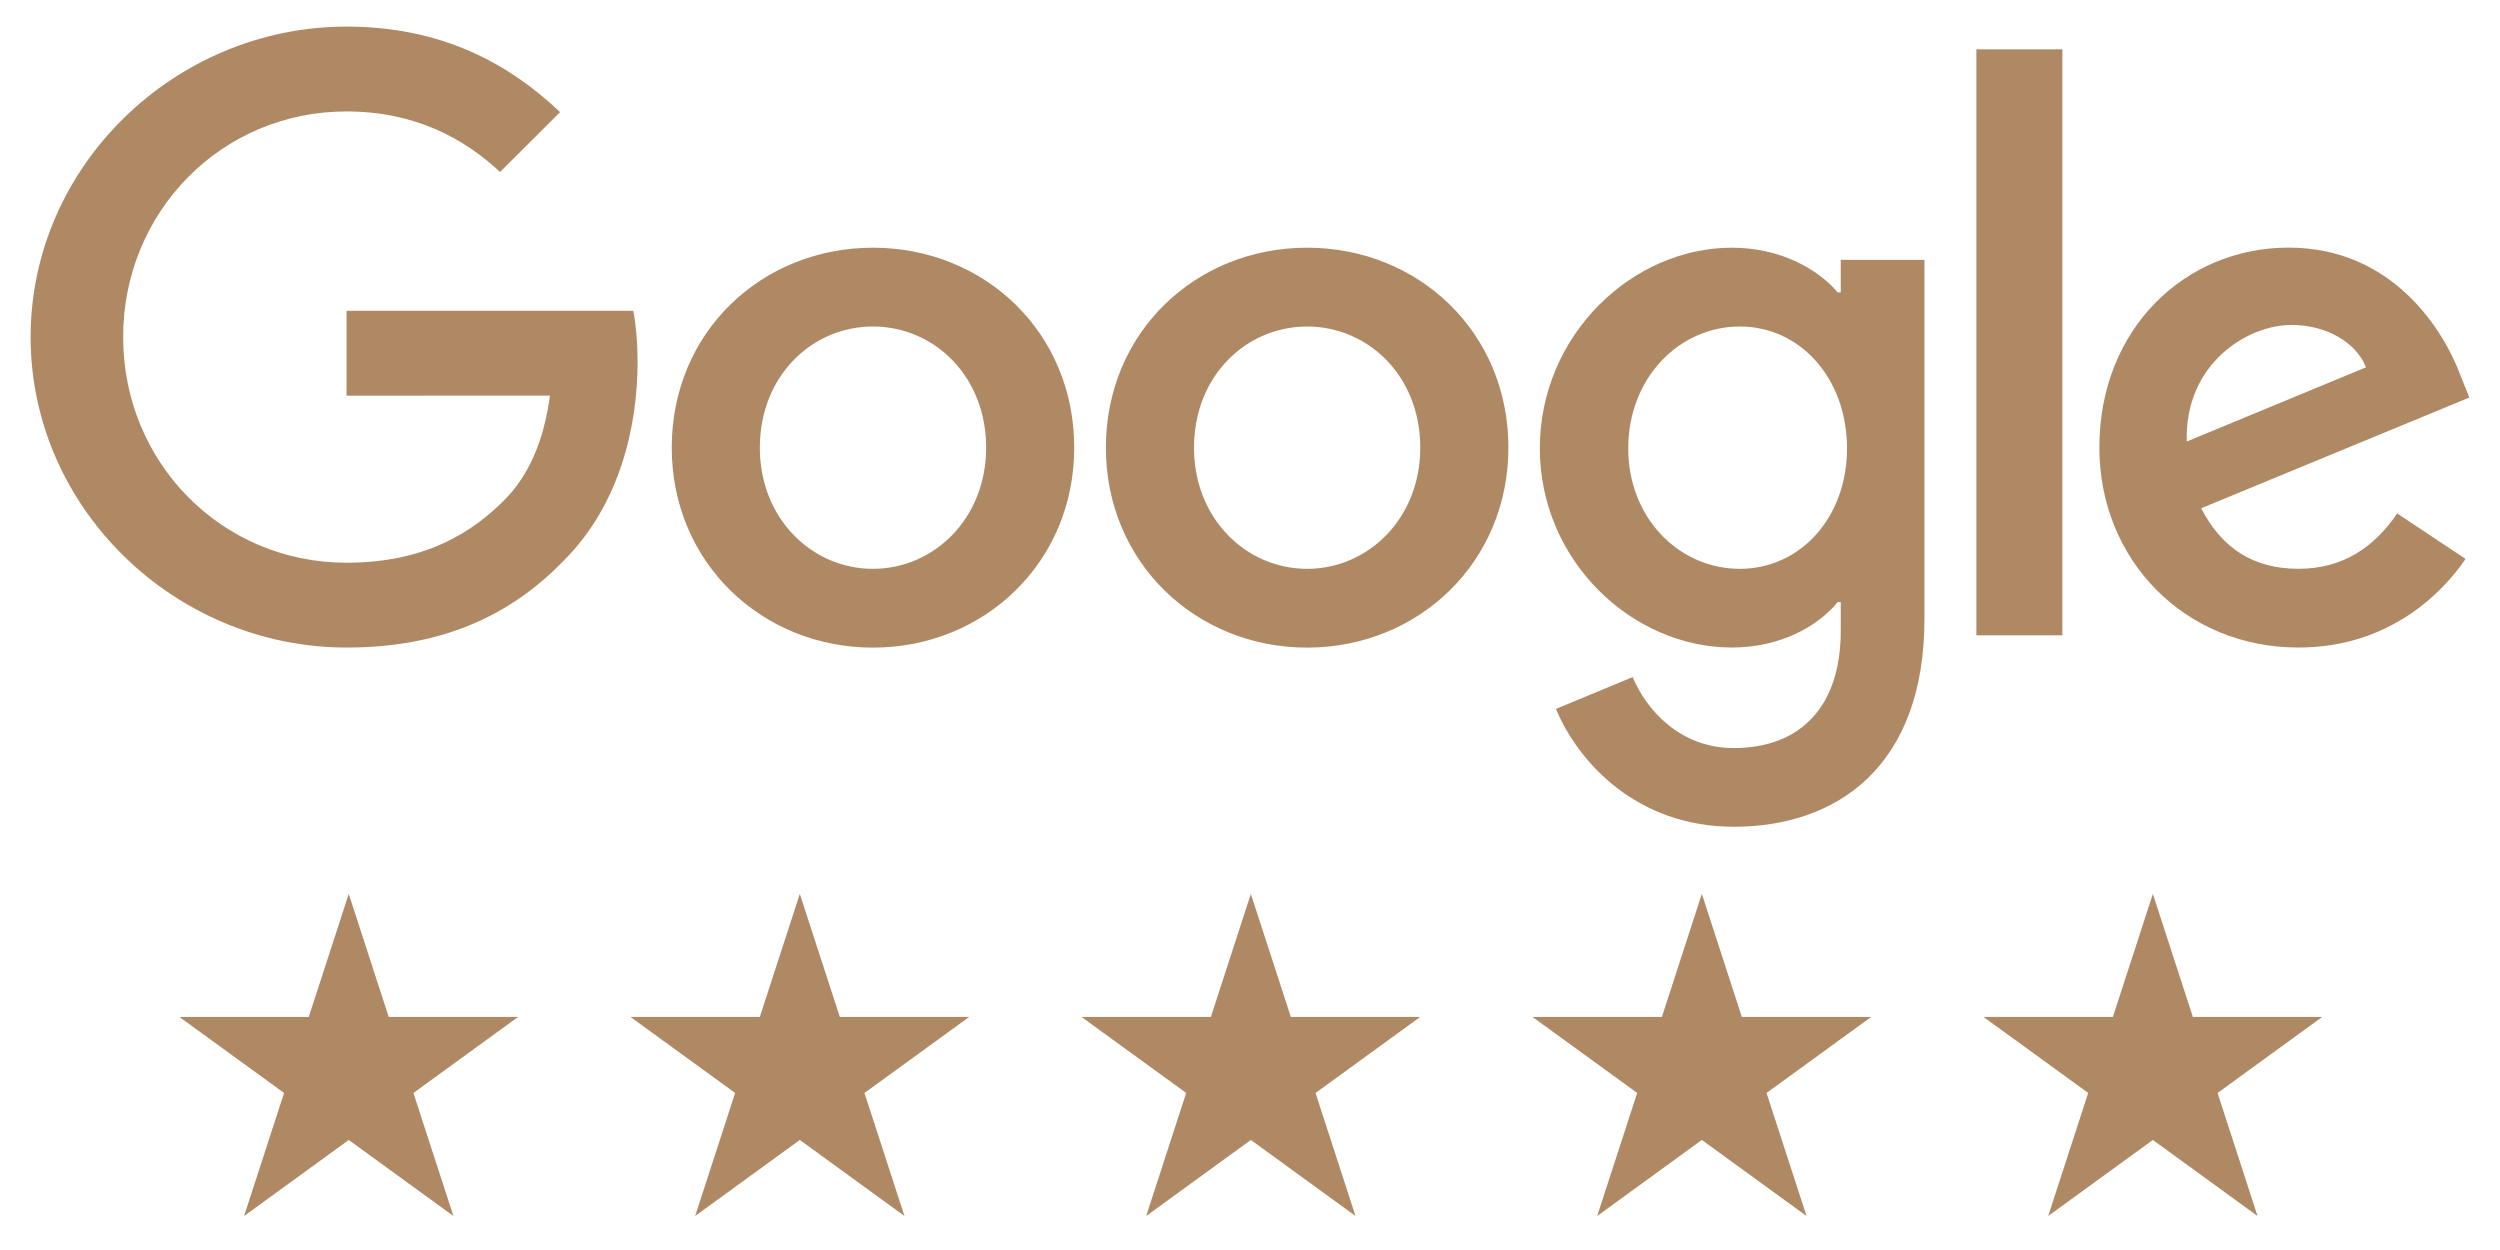 <svg width="90" height="45" fill="none" xmlns="http://www.w3.org/2000/svg"><path d="M12.555 32.181l1.439 4.429h4.657l-3.768 2.737 1.44 4.429-3.768-2.737-3.767 2.737 1.439-4.429-3.768-2.737h4.657l1.439-4.429zm16.238-.001l1.44 4.43h4.656l-3.768 2.737 1.44 4.429-3.768-2.738-3.767 2.738 1.439-4.43-3.767-2.736h4.656l1.44-4.43zm16.237 0l1.44 4.43h4.656l-3.767 2.737 1.439 4.429-3.767-2.738-3.768 2.738 1.44-4.43-3.768-2.736h4.657l1.439-4.43zm16.237 0l1.439 4.43h4.656l-3.767 2.737 1.44 4.429-3.768-2.738-3.768 2.738 1.44-4.43-3.768-2.736h4.657l1.439-4.43zm16.236 0l1.44 4.43h4.656l-3.767 2.737 1.439 4.429-3.768-2.738-3.767 2.738 1.439-4.43-3.768-2.736h4.657l1.44-4.43z" fill="#AF8864"/><g clip-path="url(#clip0)" fill="#AF8864"><path d="M38.672 16.116c0 4.144-3.253 7.198-7.245 7.198s-7.244-3.054-7.244-7.198c0-4.174 3.252-7.199 7.244-7.199s7.245 3.025 7.245 7.199zm-3.171 0c0-2.59-1.886-4.362-4.074-4.362-2.188 0-4.073 1.772-4.073 4.362 0 2.564 1.885 4.362 4.073 4.362 2.188 0 4.074-1.802 4.074-4.362zm18.801 0c0 4.144-3.253 7.198-7.245 7.198s-7.245-3.054-7.245-7.198c0-4.17 3.253-7.199 7.245-7.199s7.245 3.025 7.245 7.199zm-3.172 0c0-2.59-1.885-4.362-4.073-4.362-2.188 0-4.073 1.772-4.073 4.362 0 2.564 1.885 4.362 4.073 4.362 2.188 0 4.073-1.802 4.073-4.362zm18.15-6.764v12.924c0 5.316-3.146 7.487-6.864 7.487-3.5 0-5.607-2.333-6.402-4.242l2.761-1.146c.492 1.172 1.697 2.555 3.637 2.555 2.38 0 3.855-1.464 3.855-4.22v-1.035h-.11c-.71.873-2.078 1.636-3.803 1.636-3.611 0-6.92-3.135-6.92-7.17 0-4.063 3.309-7.224 6.92-7.224 1.722 0 3.09.763 3.803 1.61h.11V9.355h3.012v-.003zm-2.788 6.79c0-2.535-1.696-4.388-3.855-4.388-2.188 0-4.021 1.853-4.021 4.388 0 2.509 1.833 4.336 4.02 4.336 2.16 0 3.856-1.828 3.856-4.336zm7.753-14.365v21.096H71.15V1.777h3.094zM86.3 18.485l2.46 1.636c-.794 1.171-2.708 3.19-6.016 3.19-4.103 0-7.167-3.161-7.167-7.199 0-4.28 3.09-7.198 6.812-7.198 3.747 0 5.58 2.973 6.18 4.58l.328.817-9.654 3.986c.74 1.444 1.889 2.18 3.5 2.18 1.616 0 2.736-.791 3.556-1.992zm-7.578-2.59l6.454-2.671c-.355-.9-1.423-1.526-2.68-1.526-1.612 0-3.855 1.419-3.773 4.197zm-66.246-1.652V11.19H22.8c.1.532.153 1.162.153 1.844 0 2.29-.629 5.124-2.654 7.143-1.97 2.045-4.487 3.135-7.82 3.135-6.18 0-11.377-5.017-11.377-11.178C1.103 5.973 6.299.957 12.479.957c3.419 0 5.854 1.337 7.684 3.08l-2.162 2.155c-1.312-1.227-3.09-2.18-5.525-2.18-4.513 0-8.043 3.624-8.043 8.122 0 4.499 3.53 8.124 8.043 8.124 2.927 0 4.594-1.172 5.662-2.236.866-.863 1.436-2.097 1.66-3.781l-7.322.003z"/></g><defs><clipPath id="clip0"><path fill="#fff" transform="translate(.984 .803)" d="M0 0h88.564v29.859H0z"/></clipPath></defs></svg>

